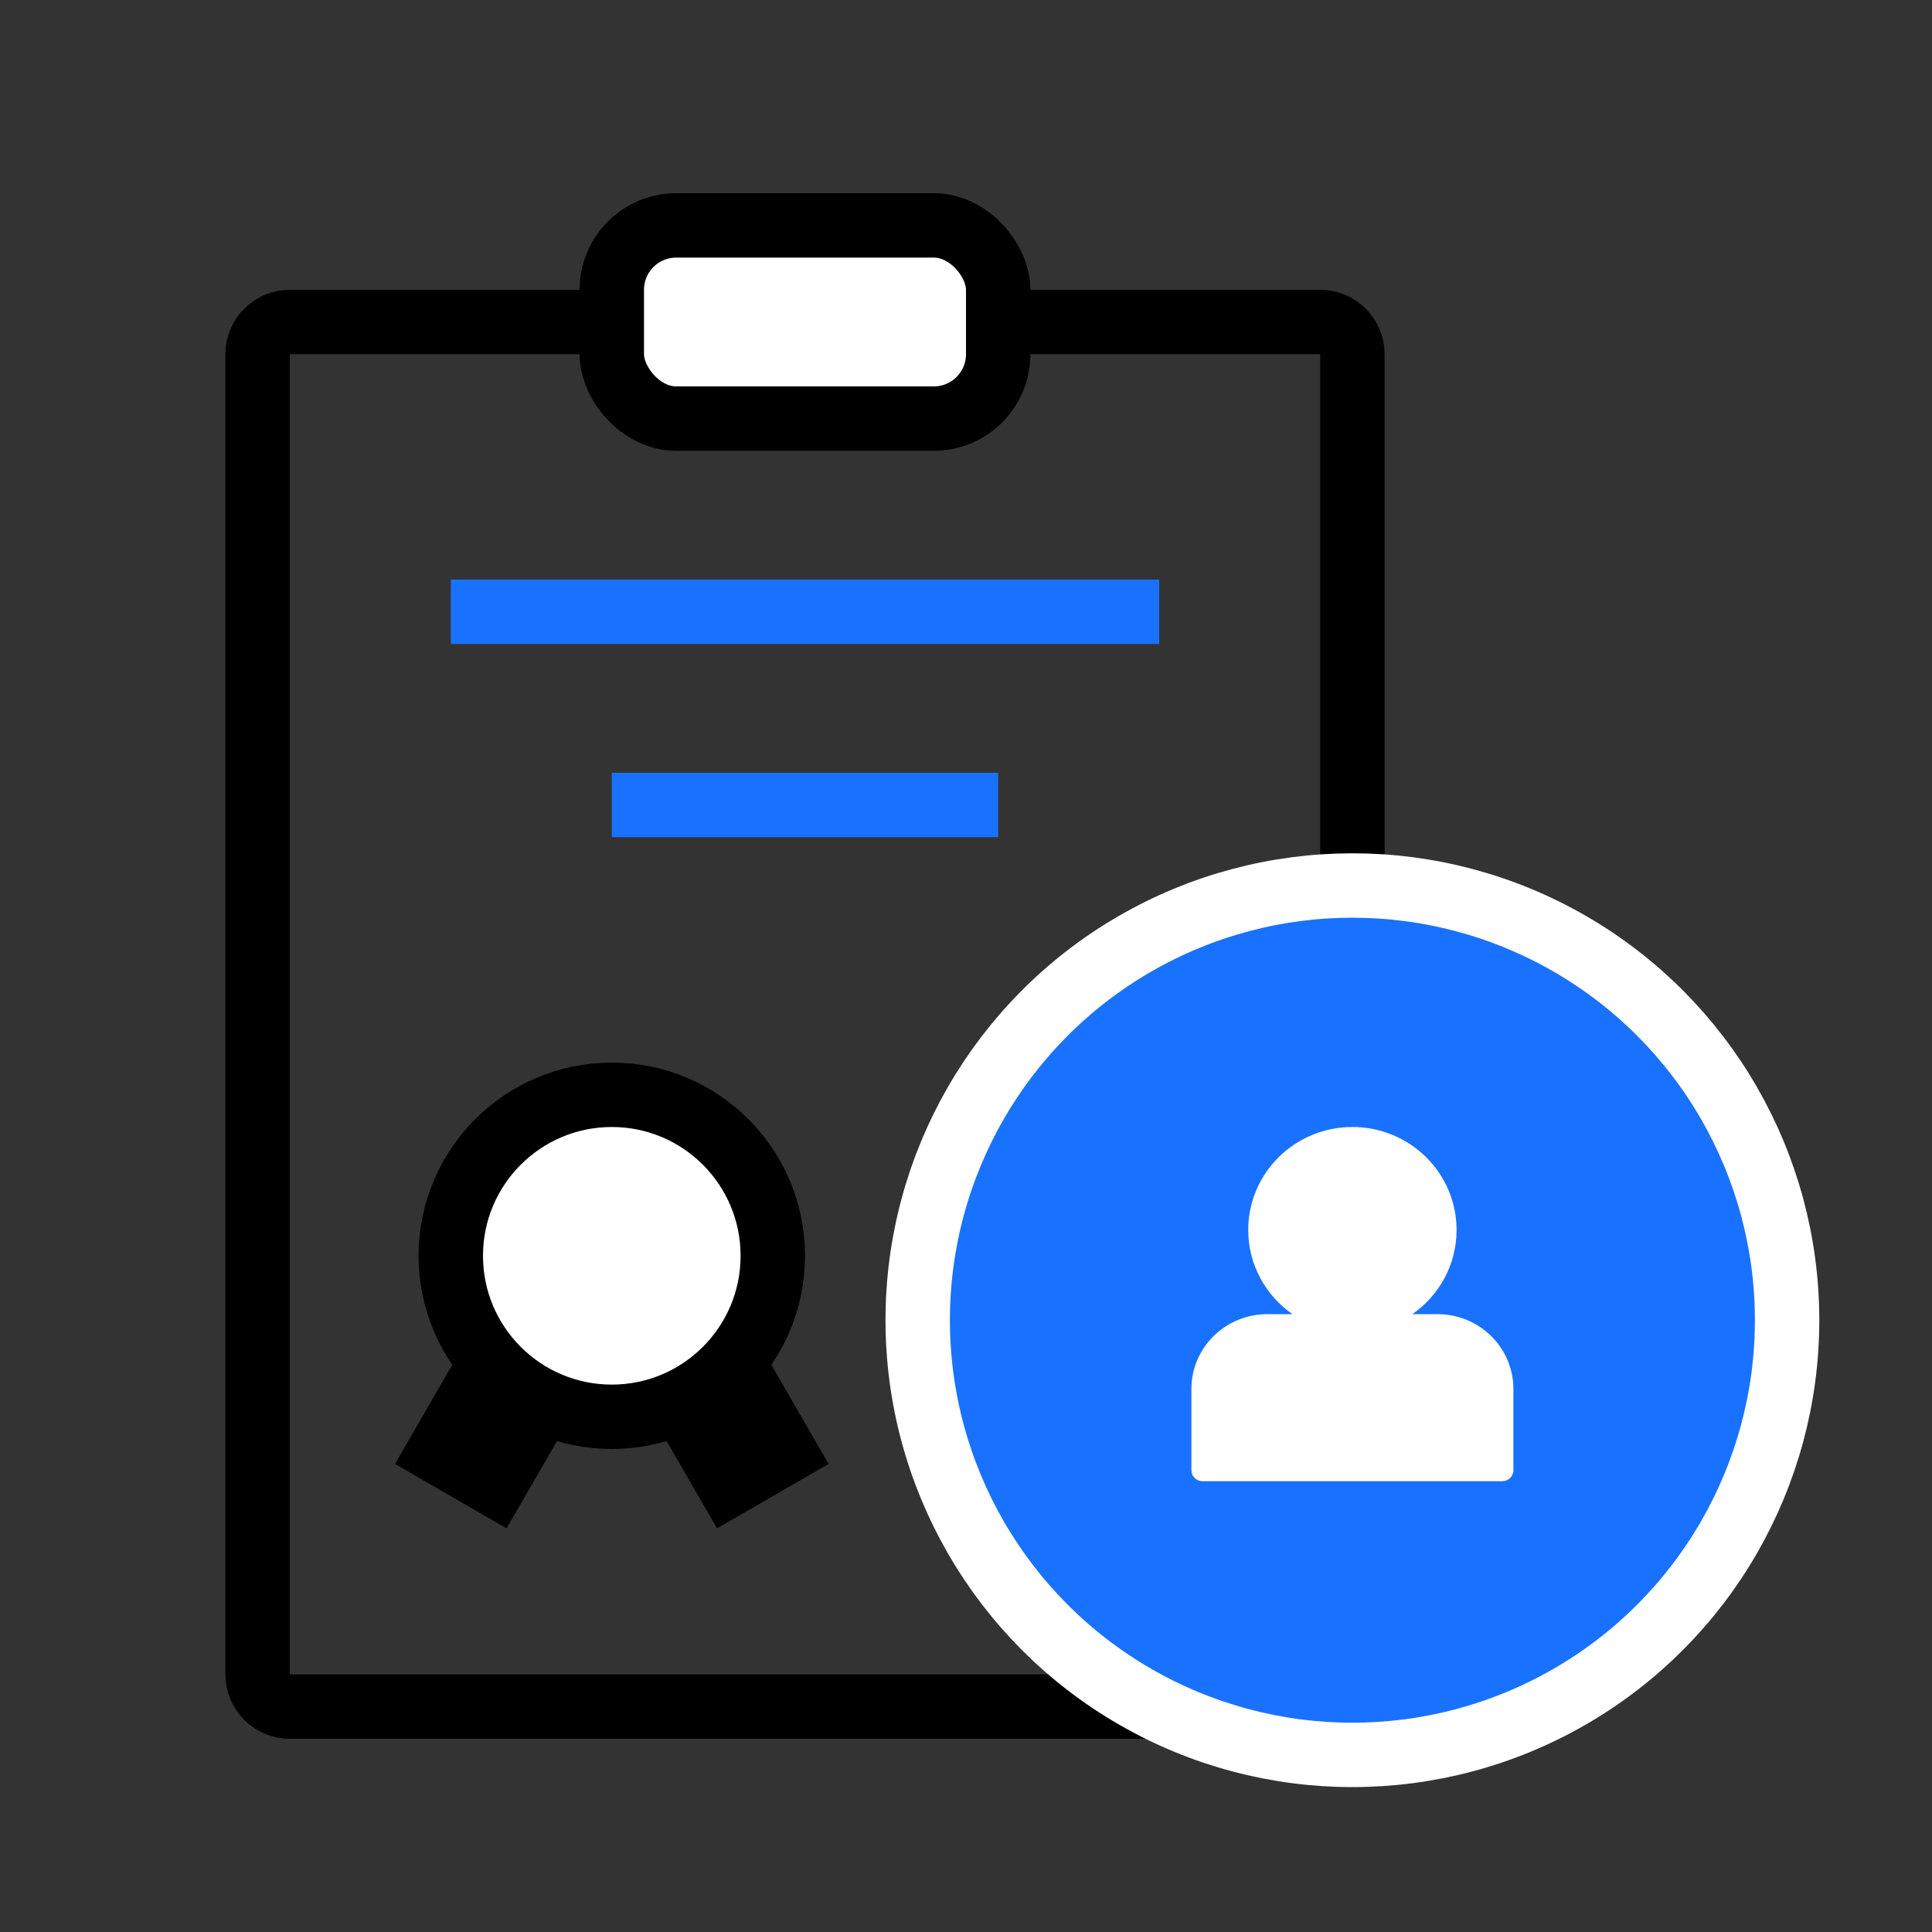 <?xml version="1.0" encoding="UTF-8"?>
<svg width="60px" height="60px" viewBox="0 0 60 60" version="1.1" xmlns="http://www.w3.org/2000/svg" xmlns:xlink="http://www.w3.org/1999/xlink">
    <rect x="0" y="0" width="60" height="60" fill="#333333" stroke="none"/>
    <title>医患缺乏合规教育icon</title>
    <g id="医患缺乏合规教育icon" stroke="none" stroke-width="1" fill="none" fill-rule="evenodd">
        <path d="M41,10 C41.276,10 41.526,10.112 41.707,10.293 C41.888,10.474 42,10.724 42,11 L42,11 L42,52 C42,52.276 41.888,52.526 41.707,52.707 C41.526,52.888 41.276,53 41,53 L41,53 L9,53 C8.724,53 8.474,52.888 8.293,52.707 C8.112,52.526 8,52.276 8,52 L8,52 L8,11 C8,10.724 8.112,10.474 8.293,10.293 C8.474,10.112 8.724,10 9,10 L9,10 Z" id="矩形" stroke="#000000" stroke-width="2"></path>
        <g id="编组" transform="translate(12.268, 33)" stroke="#000000" stroke-width="2">
            <rect id="矩形" transform="translate(3.732, 10) rotate(30) translate(-3.732, -10) " x="2.732" y="7" width="2" height="6"></rect>
            <rect id="矩形" transform="translate(9.732, 10) scale(-1, 1) rotate(30) translate(-9.732, -10) " x="8.732" y="7" width="2" height="6"></rect>
            <circle id="椭圆形" fill="#FFFFFF" cx="6.732" cy="6" r="5"></circle>
        </g>
        <circle id="椭圆形" stroke="#FFFFFF" stroke-width="2" fill="#1972FF" fill-rule="nonzero" cx="42" cy="41" r="13.5"></circle>
        <path d="M42,35 C43.787,35 45.235,36.431 45.235,38.197 C45.235,39.279 44.692,40.235 43.86,40.813 L44.647,40.813 C45.947,40.813 47,41.854 47,43.138 L47,45.658 C47,45.847 46.845,46 46.654,46 L37.346,46 C37.155,46 37,45.847 37,45.658 L37,43.138 C37,41.854 38.053,40.813 39.353,40.813 L40.14,40.813 C39.308,40.235 38.765,39.279 38.765,38.197 C38.765,36.431 40.213,35 42,35 Z" id="形状结合" fill="#FFFFFF"></path>
        <rect id="矩形" stroke="#000000" stroke-width="2" fill="#FFFFFF" x="19" y="7" width="12" height="6" rx="2"></rect>
        <rect id="矩形" fill="#1972FF" x="14" y="18" width="22" height="2"></rect>
        <rect id="矩形" fill="#1972FF" x="19" y="24" width="12" height="2"></rect>
    </g>
</svg>
